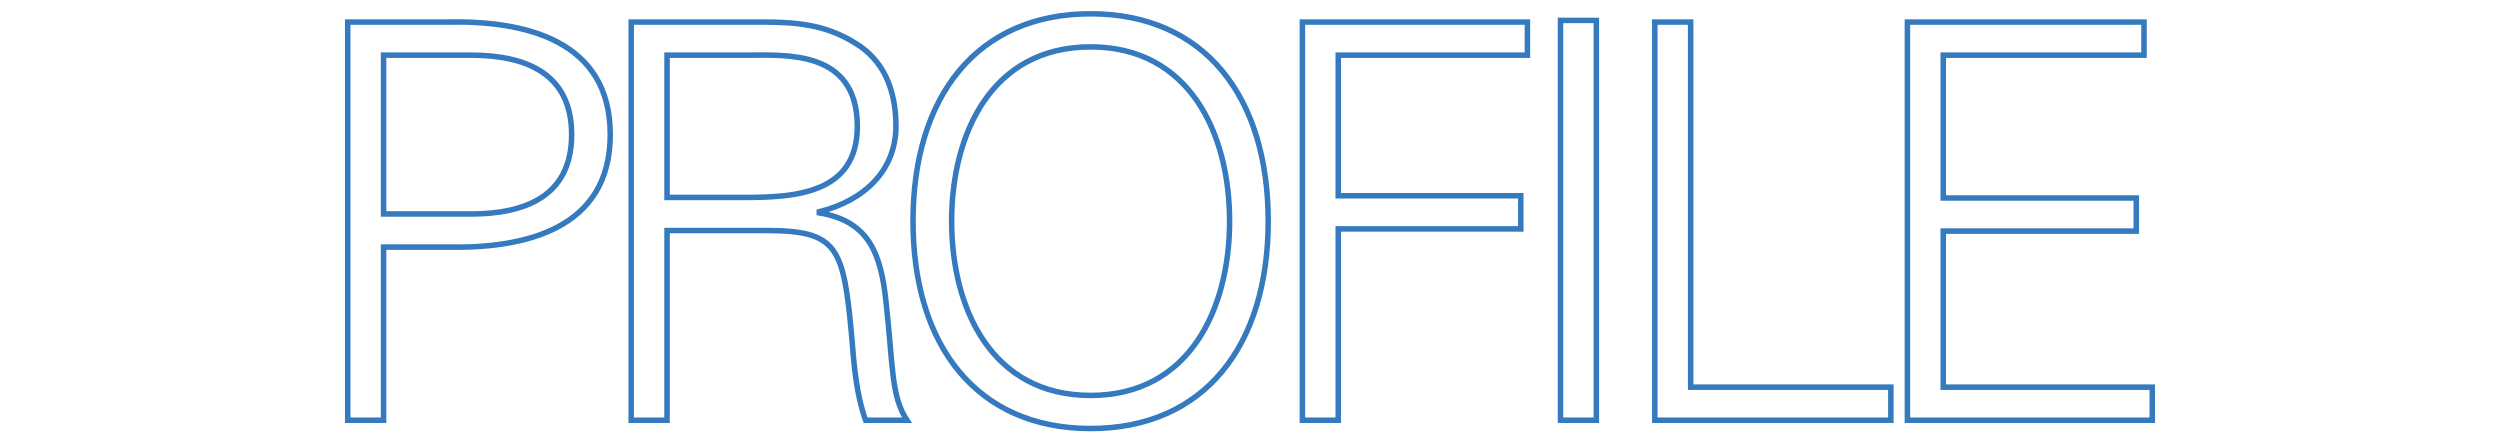 <?xml version="1.0" encoding="UTF-8"?> <!-- Generator: Adobe Illustrator 27.9.0, SVG Export Plug-In . SVG Version: 6.00 Build 0) --> <svg xmlns="http://www.w3.org/2000/svg" xmlns:xlink="http://www.w3.org/1999/xlink" id="Layer_1" x="0px" y="0px" viewBox="0 0 906.6 160.4" style="enable-background:new 0 0 906.6 160.4;" xml:space="preserve"> <style type="text/css"> .st0{clip-path:url(#SVGID_00000154420058011747027730000005724584842726741381_);fill:none;stroke:#357ABE;stroke-width:2;} </style> <g> <defs> <rect id="SVGID_1_" x="125.1" y="4" width="656.4" height="152.4"></rect> </defs> <clipPath id="SVGID_00000104692223534545118980000002409549076810045879_"> <use xlink:href="#SVGID_1_" style="overflow:visible;"></use> </clipPath> <path style="clip-path:url(#SVGID_00000104692223534545118980000002409549076810045879_);fill:none;stroke:#357ABE;stroke-width:2;" d=" M780.5,152.4v-12h-75.8V83.8h70v-12h-70V20h72.8V8h-85.8v144.4H780.5z M685.7,152.4v-12h-72.6V8h-13v144.4H685.7z M578.9,7.4h-13 v145h13V7.4z M485.3,152.4V83h66.2V71h-66.2V20h68.6V8h-81.6v144.4H485.3z M459.9,80.2c0-45-23-75.2-64.4-75.2 s-64.4,30.2-64.4,75.2s23,75.2,64.4,75.2S459.9,125.2,459.9,80.2z M345.1,80.2c0-31.6,14.4-63.2,50.4-63.2s50.4,31.6,50.4,63.2 s-14.4,63.2-50.4,63.2S345.1,111.8,345.1,80.2z M241.9,83.6h35.8c26.2,0,28.2,5.8,31.2,38.8c0.8,10.2,1.6,20.4,5,30h15 c-5.8-8.8-5-19.6-7.6-43c-1.8-16.8-5.8-29.2-24.2-32.2v-0.4c16.8-4.2,27.8-15.4,27.8-31c0-13.8-4.8-24.2-14.8-30.2 c-11-6.8-21.4-7.6-34-7.6h-47.2v144.4h13V83.6z M241.9,71.6V20h29.2c13.8,0,39.8-2,39.8,25.8c0,24.6-22.8,25.8-41.2,25.8H241.9z M139.1,152.4V89.6h23.2c27.8,0.6,59-6.4,59-40.8S190.1,7.4,162.3,8h-36.2v144.4H139.1z M139.1,20h31.6c19.4,0,36.6,6.2,36.6,28.8 s-17.2,28.8-36.6,28.8h-31.6V20z"></path> </g> </svg> 